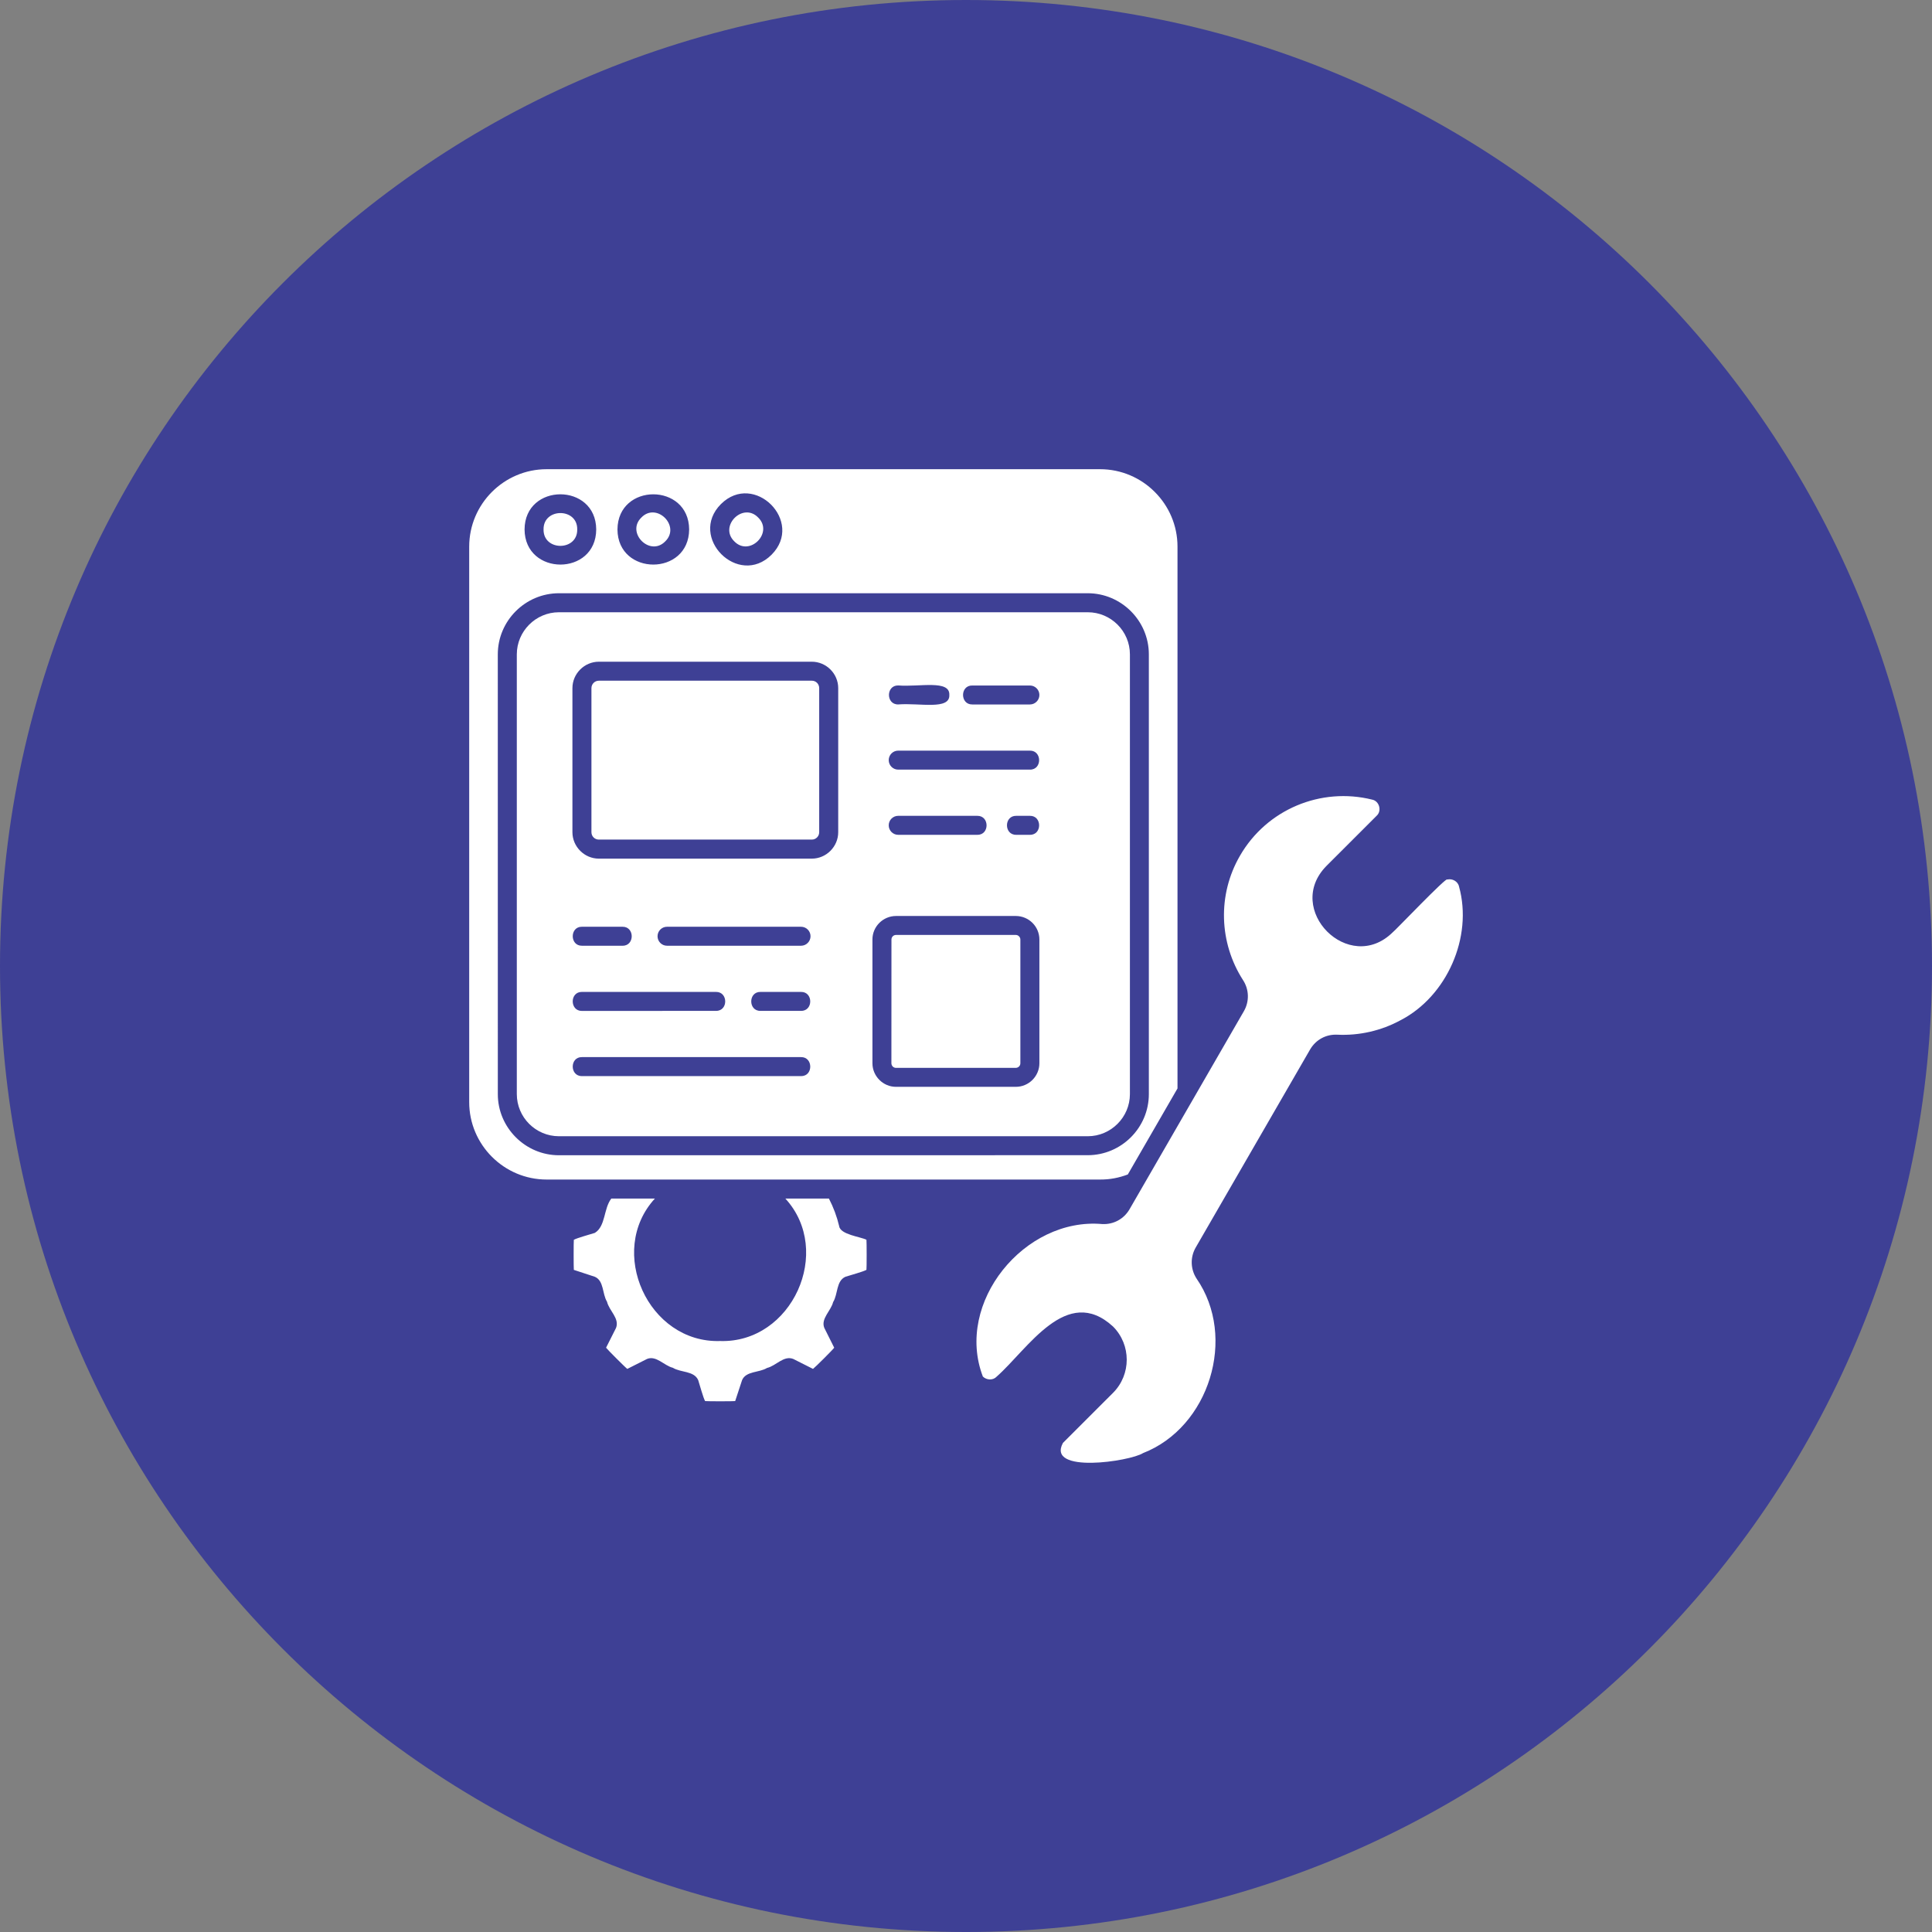 <svg width="70" height="70" viewBox="0 0 70 70" fill="none" xmlns="http://www.w3.org/2000/svg">
<rect x="0" y="0" width="70" height="70" fill="#808080" stroke="none"/>
<g clip-path="url(#clip0_63_417)">
<path d="M35 70C54.33 70 70 54.33 70 35C70 15.67 54.33 0 35 0C15.67 0 0 15.67 0 35C0 54.33 15.67 70 35 70Z" fill="#3E4095"/>
<path fill-rule="evenodd" clip-rule="evenodd" d="M39.412 22.183H20.252C19.411 22.183 18.725 22.871 18.725 23.71V39.641C18.725 40.483 19.411 41.168 20.252 41.168H39.412C40.251 41.168 40.939 40.48 40.939 39.641V23.71C40.939 22.869 40.253 22.183 39.412 22.183ZM32.543 24.835C33.313 24.896 34.421 24.619 34.396 25.179C34.423 25.737 33.313 25.462 32.543 25.523C32.097 25.53 32.097 24.829 32.543 24.835ZM32.543 27.197H37.315C37.76 27.192 37.762 27.892 37.315 27.885H32.543C32.353 27.885 32.2 27.73 32.2 27.541C32.2 27.352 32.353 27.197 32.543 27.197ZM37.315 30.247H36.819C36.373 30.254 36.373 29.552 36.819 29.559H37.315C37.761 29.552 37.761 30.254 37.315 30.247ZM32.543 29.559H35.41C35.856 29.554 35.858 30.254 35.41 30.247H32.543C32.353 30.247 32.2 30.092 32.2 29.903C32.2 29.713 32.353 29.559 32.543 29.559ZM21.085 35.939H25.941C26.386 35.933 26.389 36.633 25.941 36.626L21.085 36.628C20.641 36.633 20.638 35.933 21.085 35.939ZM21.085 33.578H22.554C23 33.571 23 34.273 22.554 34.266H21.085C20.641 34.271 20.64 33.571 21.085 33.578ZM29.023 38.989H21.085C20.642 38.996 20.638 38.294 21.085 38.301H29.023C29.466 38.294 29.471 38.996 29.023 38.989ZM27.553 35.939H29.022C29.468 35.933 29.468 36.633 29.022 36.626H27.553C27.108 36.633 27.107 35.933 27.553 35.939ZM29.023 34.266H24.168C23.977 34.266 23.824 34.111 23.824 33.922C23.824 33.731 23.979 33.578 24.168 33.578H29.023C29.214 33.578 29.367 33.733 29.367 33.922C29.367 34.111 29.212 34.266 29.023 34.266ZM30.37 30.152C30.37 30.676 29.937 31.11 29.413 31.11H21.698C21.436 31.11 21.196 31.002 21.023 30.828C20.848 30.654 20.74 30.413 20.74 30.152V24.932C20.74 24.407 21.174 23.975 21.698 23.975H29.413C29.938 23.975 30.37 24.408 30.37 24.932L30.37 30.152ZM37.659 38.524C37.659 38.992 37.275 39.379 36.805 39.378H32.464C31.996 39.379 31.61 38.992 31.61 38.524V34.041C31.608 33.571 31.996 33.188 32.464 33.188H36.805C37.039 33.188 37.254 33.284 37.409 33.438C37.563 33.592 37.659 33.805 37.659 34.041V38.524ZM37.315 25.524H35.228C34.782 25.53 34.781 24.829 35.228 24.837H37.315C37.505 24.837 37.659 24.991 37.659 25.18C37.659 25.369 37.504 25.524 37.315 25.524ZM40.863 42.553L42.663 39.436V19.805C42.663 19.034 42.348 18.331 41.839 17.824C41.332 17.315 40.629 17 39.858 17H19.805C18.261 17 17 18.261 17 19.805V39.932C17 41.476 18.261 42.737 19.805 42.737H39.858C40.213 42.739 40.541 42.675 40.863 42.553ZM26.12 18.265C27.322 17.068 29.151 18.898 27.955 20.099C26.753 21.297 24.924 19.467 26.12 18.265ZM24.969 19.183C24.958 20.881 22.382 20.879 22.372 19.183C22.384 17.484 24.959 17.487 24.969 19.183ZM21.602 19.183C21.594 20.882 19.016 20.878 19.006 19.183C19.014 17.484 21.593 17.486 21.602 19.183ZM20.252 41.857C19.036 41.858 18.036 40.857 18.037 39.642L18.036 23.71C18.036 22.492 19.032 21.496 20.25 21.494H39.41C40.628 21.494 41.626 22.493 41.625 23.71V39.641C41.625 40.86 40.629 41.855 39.41 41.855L20.252 41.857ZM31.393 44.919C31.403 44.972 31.403 45.956 31.393 46.009C31.271 46.078 30.799 46.205 30.633 46.259C30.291 46.412 30.366 46.888 30.185 47.178C30.109 47.493 29.731 47.78 29.866 48.112L30.225 48.83C30.17 48.909 29.535 49.541 29.457 49.598L28.741 49.237C28.393 49.102 28.121 49.486 27.79 49.564C27.506 49.739 27.03 49.671 26.887 50.004L26.637 50.764C26.584 50.774 25.6 50.774 25.547 50.764C25.478 50.642 25.351 50.171 25.297 50.004C25.144 49.662 24.668 49.737 24.378 49.557C24.063 49.48 23.776 49.102 23.444 49.237L22.728 49.598C22.657 49.548 22.003 48.892 21.959 48.83L22.32 48.114C22.455 47.766 22.071 47.494 21.993 47.163C21.817 46.879 21.887 46.404 21.552 46.26L20.791 46.01C20.782 45.957 20.782 44.973 20.791 44.92C20.914 44.851 21.385 44.724 21.552 44.67C21.949 44.425 21.865 43.793 22.149 43.426H23.728C21.978 45.331 23.485 48.669 26.091 48.588C28.698 48.669 30.204 45.332 28.455 43.426H30.033C30.197 43.742 30.322 44.077 30.404 44.423C30.442 44.733 31.183 44.81 31.393 44.919ZM36.921 33.925C36.951 33.955 36.97 33.996 36.97 34.041V38.524C36.97 38.617 36.896 38.689 36.803 38.691H32.464C32.371 38.691 32.299 38.618 32.297 38.524L32.299 34.041C32.299 33.949 32.371 33.875 32.465 33.875H36.806C36.85 33.875 36.893 33.895 36.921 33.925ZM50.744 36.965C50.047 37.344 49.252 37.527 48.455 37.489C48.044 37.468 47.673 37.671 47.466 38.027L43.325 45.196C43.119 45.55 43.132 45.982 43.352 46.323C44.827 48.452 43.814 51.716 41.413 52.649C40.946 52.949 37.906 53.406 38.512 52.28L40.328 50.465C40.99 49.801 40.988 48.725 40.328 48.063C38.647 46.519 37.244 48.878 36.112 49.877C35.978 50.022 35.745 50.006 35.611 49.875C34.586 47.195 37.123 44.098 39.938 44.35C40.347 44.37 40.722 44.166 40.927 43.811C41.944 42.051 44.062 38.378 45.066 36.641C45.272 36.287 45.26 35.855 45.039 35.514C44.169 34.162 44.105 32.423 44.926 31.006C45.896 29.323 47.859 28.51 49.717 28.972C49.976 29.023 50.074 29.381 49.878 29.557L48.062 31.372C46.504 32.946 48.88 35.34 50.464 33.776C50.487 33.782 52.44 31.733 52.435 31.868C52.617 31.821 52.825 31.932 52.864 32.124C53.371 33.955 52.419 36.101 50.744 36.965ZM29.681 24.932V30.152C29.681 30.302 29.562 30.42 29.413 30.42H21.698C21.547 30.42 21.429 30.301 21.429 30.152V24.932C21.429 24.783 21.549 24.663 21.698 24.663H29.413C29.562 24.662 29.681 24.781 29.681 24.932ZM26.606 19.615C26.038 19.064 26.918 18.182 27.469 18.75C28.038 19.301 27.157 20.183 26.606 19.615ZM23.239 18.75C23.79 18.182 24.671 19.064 24.103 19.615C23.552 20.183 22.671 19.301 23.239 18.75ZM19.694 19.183C19.682 18.392 20.928 18.391 20.914 19.183C20.927 19.975 19.682 19.976 19.694 19.183Z" fill="white"/>
</g>
<defs>
<clipPath id="clip0_63_417">
<rect width="70" height="70" fill="white"/>
</clipPath>
</defs>
</svg>
